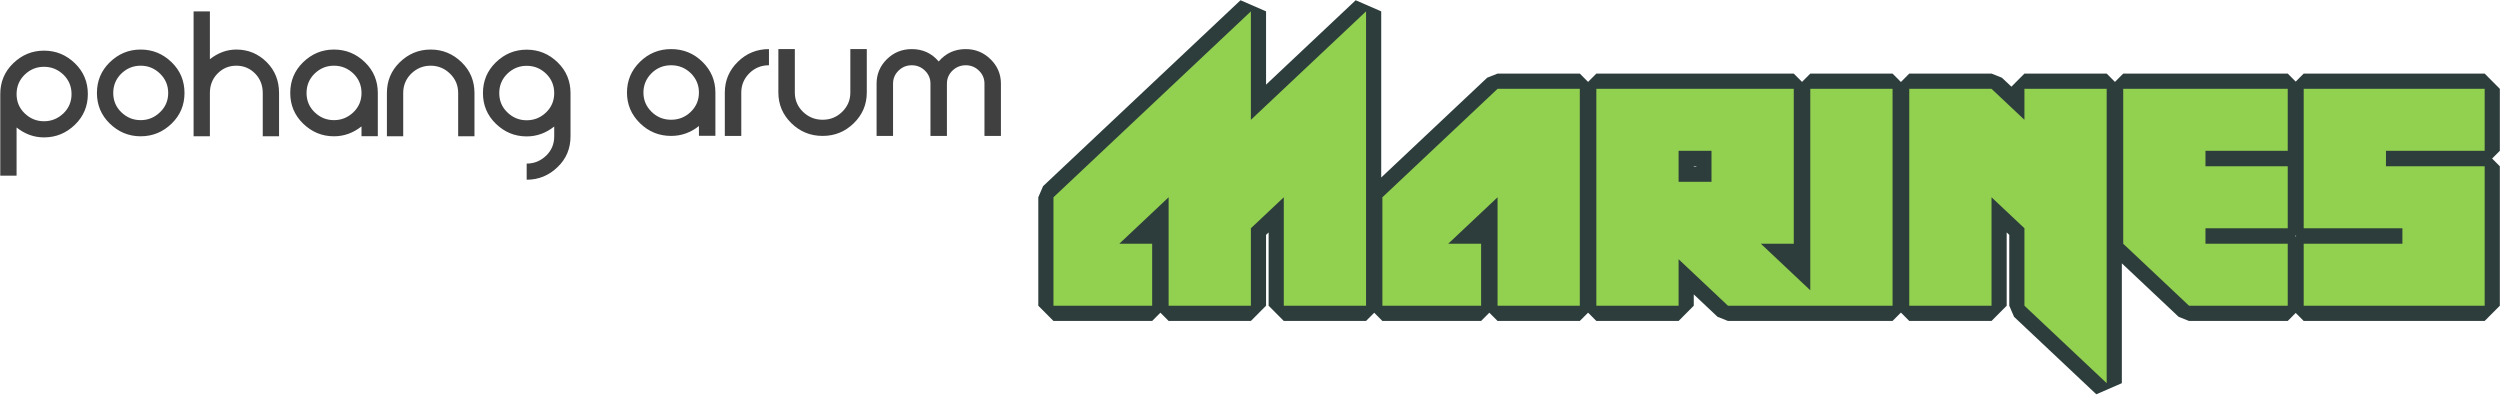 <svg width="1280" height="202" xmlns="http://www.w3.org/2000/svg" xmlns:xlink="http://www.w3.org/1999/xlink" xml:space="preserve" overflow="hidden"><g transform="matrix(1 0 0 1 0 -259)"><path d="M333.949 486.511C330.031 486.511 326.69 487.862 323.924 490.567 321.158 493.31 319.771 496.595 319.771 500.422 319.771 504.249 321.158 507.514 323.924 510.215 326.69 512.92 330.031 514.271 333.949 514.271 337.864 514.271 341.228 512.92 344.035 510.215 346.804 507.514 348.188 504.249 348.188 500.422 348.188 496.595 346.804 493.31 344.035 490.567 341.228 487.862 337.864 486.511 333.949 486.511ZM457.146 478.277C462.766 478.277 467.364 480.378 470.939 484.577 474.558 480.378 479.177 478.277 484.794 478.277 489.732 478.277 493.969 480.003 497.5 483.455 501.034 486.907 502.802 491.045 502.802 495.868 502.802 504.747 502.802 513.626 502.802 522.506 499.991 522.506 497.181 522.506 494.374 522.506 494.374 513.626 494.374 504.747 494.374 495.868 494.374 493.289 493.436 491.086 491.563 489.257 489.691 487.426 487.434 486.511 484.794 486.511 482.157 486.511 479.877 487.426 477.963 489.257 476.091 491.086 475.153 493.289 475.153 495.868 475.153 504.747 475.153 513.626 475.153 522.506 472.343 522.506 469.536 522.506 466.725 522.506 466.725 513.626 466.725 504.747 466.725 495.868 466.725 493.289 465.788 491.086 463.915 489.257 462.043 487.426 459.786 486.511 457.146 486.511 454.508 486.511 452.252 487.426 450.38 489.257 448.507 491.086 447.569 493.289 447.569 495.868 447.569 504.747 447.569 513.626 447.569 522.506 444.759 522.506 441.949 522.506 439.141 522.506 439.141 513.626 439.141 504.747 439.141 495.868 439.141 491.045 440.885 486.907 444.375 483.455 447.909 480.003 452.167 478.277 457.146 478.277ZM388.856 478.277C391.666 478.277 394.476 478.277 397.284 478.277 397.284 485.659 397.284 493.04 397.284 500.422 397.284 504.249 398.67 507.514 401.436 510.215 404.243 512.92 407.607 514.271 411.522 514.271 415.44 514.271 418.781 512.92 421.547 510.215 424.316 507.514 425.7 504.249 425.7 500.422 425.7 493.04 425.7 485.659 425.7 478.277 428.507 478.277 431.317 478.277 434.127 478.277 434.127 485.659 434.127 493.04 434.127 500.422 434.127 506.494 431.915 511.692 427.487 516.018 423.059 520.343 417.738 522.506 411.522 522.506 405.266 522.506 399.924 520.343 395.496 516.018 391.071 511.692 388.856 506.494 388.856 500.422 388.856 493.04 388.856 485.659 388.856 478.277ZM384.041 478.277C384.041 481.02 384.041 483.766 384.041 486.511 380.123 486.511 376.782 487.862 374.016 490.567 371.25 493.31 369.867 496.595 369.867 500.422 369.867 507.783 369.867 515.144 369.867 522.506 367.056 522.506 364.246 522.506 361.436 522.506 361.436 515.144 361.436 507.783 361.436 500.422 361.436 494.309 363.651 489.09 368.079 484.765 372.504 480.44 377.826 478.277 384.041 478.277ZM333.949 478.277C340.205 478.277 345.547 480.44 349.975 484.765 354.403 489.09 356.615 494.309 356.615 500.422 356.615 507.763 356.615 515.103 356.615 522.444 353.805 522.444 350.995 522.444 348.188 522.444 348.188 520.78 348.188 519.115 348.188 517.453 343.974 520.821 339.226 522.506 333.949 522.506 327.733 522.506 322.412 520.343 317.984 516.018 313.559 511.692 311.344 506.494 311.344 500.422 311.344 494.309 313.559 489.09 317.984 484.765 322.412 480.44 327.733 478.277 333.949 478.277Z" fill="#404040" fill-rule="evenodd" transform="matrix(1 0 0 1.005 9.67 -196.531)"/><path d="M12.857 487.294C8.978 487.294 5.697 488.674 2.929 491.347 0.161 494.06-1.181 497.371-1.181 501.196-1.181 505.017 0.161 508.308 2.929 510.98 5.697 513.653 8.978 515.033 12.857 515.033 16.735 515.033 20.038 513.653 22.848 510.98 25.616 508.308 26.958 505.017 26.958 501.196 26.958 497.371 25.616 494.06 22.848 491.347 20.038 488.674 16.735 487.294 12.857 487.294ZM259.987 486.796C256.109 486.796 252.827 488.176 250.059 490.848 247.291 493.562 245.949 496.873 245.949 500.695 245.949 504.519 247.291 507.81 250.059 510.482 252.827 513.155 256.109 514.535 259.987 514.535 263.907 514.535 267.21 513.155 269.978 510.482 272.746 507.81 274.088 504.519 274.088 500.695 274.088 496.873 272.746 493.562 269.978 490.848 267.21 488.176 263.907 486.796 259.987 486.796ZM161.322 486.734C157.443 486.734 154.161 488.111 151.394 490.784 148.626 493.5 147.284 496.812 147.284 500.633 147.284 504.457 148.626 507.748 151.394 510.421 154.161 513.093 157.443 514.47 161.322 514.47 165.2 514.47 168.503 513.093 171.313 510.421 174.08 507.748 175.423 504.457 175.423 500.633 175.423 496.812 174.081 493.5 171.313 490.784 168.503 488.111 165.2 486.734 161.322 486.734ZM62.345 486.734C58.467 486.734 55.185 488.111 52.417 490.784 49.649 493.5 48.307 496.812 48.307 500.633 48.307 504.457 49.65 507.748 52.417 510.421 55.185 513.093 58.467 514.47 62.345 514.47 66.224 514.47 69.505 513.093 72.273 510.421 75.083 507.748 76.446 504.457 76.446 500.633 76.446 496.812 75.083 493.497 72.273 490.784 69.505 488.111 66.224 486.734 62.345 486.734ZM12.857 479.065C19.054 479.065 24.3 481.272 28.729 485.55 33.157 489.826 35.305 495.086 35.305 501.196 35.305 507.262 33.157 512.501 28.729 516.777 24.3 521.055 19.054 523.262 12.857 523.262 7.672 523.262 3.026 521.536-1.181 518.212-1.181 526.397-1.181 534.585-1.181 542.769-3.964 542.769-6.746 542.769-9.528 542.769-9.528 528.911-9.528 515.054-9.528 501.196-9.528 495.086-7.38 489.826-2.952 485.55 1.476 481.272 6.702 479.065 12.857 479.065ZM259.987 478.567C266.184 478.567 271.431 480.774 275.859 485.049 280.287 489.327 282.435 494.588 282.435 500.695 282.435 508.05 282.435 515.405 282.435 522.76 282.435 528.87 280.287 534.11 275.859 538.344 271.431 542.62 266.184 544.826 259.987 544.826 259.987 542.084 259.987 539.341 259.987 536.601 263.866 536.601 267.168 535.221 269.978 532.548 272.746 529.875 274.088 526.585 274.088 522.76 274.088 521.078 274.088 519.396 274.088 517.711 269.881 521.037 265.214 522.76 259.987 522.76 253.832 522.76 248.607 520.554 244.178 516.278 239.75 512.003 237.602 506.763 237.602 500.695 237.602 494.588 239.75 489.327 244.178 485.049 248.607 480.774 253.832 478.567 259.987 478.567ZM210.81 478.506C217.007 478.506 222.253 480.712 226.682 484.988 231.11 489.263 233.258 494.526 233.258 500.633 233.258 507.988 233.258 515.344 233.258 522.699 230.476 522.699 227.693 522.699 224.911 522.699 224.911 515.344 224.911 507.988 224.911 500.633 224.911 496.812 223.548 493.497 220.738 490.784 217.97 488.111 214.688 486.734 210.81 486.734 206.931 486.734 203.65 488.111 200.882 490.784 198.114 493.5 196.772 496.812 196.772 500.633 196.772 507.988 196.772 515.344 196.772 522.699 193.989 522.699 191.207 522.699 188.425 522.699 188.425 515.344 188.425 507.988 188.425 500.633 188.425 494.526 190.573 489.263 195.001 484.988 199.429 480.712 204.655 478.506 210.81 478.506ZM161.322 478.506C167.519 478.506 172.765 480.712 177.194 484.988 181.622 489.263 183.77 494.526 183.77 500.633 183.77 507.968 183.77 515.303 183.77 522.637 180.988 522.637 178.205 522.637 175.423 522.637 175.423 520.976 175.423 519.311 175.423 517.65 171.216 520.973 166.549 522.699 161.322 522.699 155.167 522.699 149.941 520.492 145.513 516.217 141.085 511.941 138.936 506.702 138.936 500.633 138.936 494.526 141.085 489.263 145.513 484.988 149.941 480.712 155.167 478.506 161.322 478.506ZM62.345 478.506C68.542 478.506 73.789 480.712 78.217 484.988 82.645 489.263 84.794 494.526 84.794 500.633 84.794 506.702 82.645 511.941 78.217 516.217 73.789 520.492 68.542 522.699 62.345 522.699 56.19 522.699 50.965 520.492 46.536 516.217 42.108 511.941 39.96 506.702 39.96 500.633 39.96 494.526 42.108 489.263 46.536 484.988 50.965 480.712 56.19 478.506 62.345 478.506ZM89.448 459.056C92.231 459.056 95.013 459.056 97.795 459.056 97.795 467.182 97.795 475.306 97.795 483.429 101.959 480.188 106.437 478.506 111.327 478.506 117.482 478.506 122.644 480.709 126.947 484.988 131.164 489.225 133.207 494.482 133.207 500.633 133.207 507.988 133.207 515.344 133.207 522.699 130.424 522.699 127.642 522.699 124.86 522.699 124.86 515.344 124.86 507.988 124.86 500.633 124.86 496.768 123.601 493.459 121.002 490.784 118.361 488.111 115.164 486.734 111.327 486.734 107.491 486.734 104.294 488.111 101.652 490.784 99.053 493.459 97.795 496.768 97.795 500.633 97.795 507.988 97.795 515.344 97.795 522.699 95.013 522.699 92.231 522.699 89.448 522.699 89.448 501.486 89.448 480.273 89.448 459.056Z" fill="#404040" fill-rule="evenodd" transform="matrix(1 0 0 1.005 9.67 -196.531)"/><path d="M849.773 530.086C849.773 535.349 849.773 540.61 849.773 545.873 855.391 545.873 861.005 545.873 866.62 545.873 866.62 540.61 866.62 535.349 866.62 530.086 861.005 530.086 855.391 530.086 849.773 530.086ZM1169.82 498.52C1200.7 498.52 1231.59 498.52 1262.48 498.52 1262.48 509.04 1262.48 519.563 1262.48 530.086 1245.63 530.086 1228.78 530.086 1211.94 530.086 1211.94 532.718 1211.94 535.349 1211.94 537.981 1228.78 537.981 1245.63 537.981 1262.48 537.981 1262.48 561.656 1262.48 585.333 1262.48 609.011 1231.59 609.011 1200.7 609.011 1169.82 609.011 1169.82 598.488 1169.82 587.965 1169.82 577.442 1186.66 577.442 1203.51 577.442 1220.36 577.442 1220.36 574.81 1220.36 572.179 1220.36 569.55 1203.51 569.55 1186.66 569.55 1169.82 569.55 1169.82 545.873 1169.82 522.195 1169.82 498.52ZM1077.42 498.52C1105.49 498.52 1133.57 498.52 1161.65 498.52 1161.65 509.04 1161.65 519.563 1161.65 530.086 1147.61 530.086 1133.57 530.086 1119.53 530.086 1119.53 532.718 1119.53 535.349 1119.53 537.981 1133.57 537.981 1147.61 537.981 1161.65 537.981 1161.65 548.504 1161.65 559.027 1161.65 569.55 1147.61 569.55 1133.57 569.55 1119.53 569.55 1119.53 572.179 1119.53 574.81 1119.53 577.442 1133.57 577.442 1147.61 577.442 1161.65 577.442 1161.65 587.965 1161.65 598.488 1161.65 609.011 1144.8 609.011 1127.96 609.011 1111.11 609.011 1099.88 598.488 1088.65 587.965 1077.42 577.442 1077.42 551.133 1077.42 524.826 1077.42 498.52ZM967.874 498.52C981.911 498.52 995.95 498.52 1009.99 498.52 1015.6 503.78 1021.22 509.04 1026.84 514.303 1026.84 509.04 1026.84 503.78 1026.84 498.52 1040.88 498.52 1054.92 498.52 1068.95 498.52 1068.95 548.504 1068.95 598.488 1068.95 648.472 1054.92 635.317 1040.88 622.163 1026.84 609.011 1026.84 595.856 1026.84 582.702 1026.84 569.55 1021.22 564.287 1015.6 559.027 1009.99 553.764 1009.99 572.179 1009.99 590.596 1009.99 609.011 995.95 609.011 981.911 609.011 967.874 609.011 967.874 572.179 967.874 535.349 967.874 498.52ZM807.657 498.52C841.351 498.52 875.045 498.52 908.739 498.52 908.739 524.826 908.739 551.133 908.739 577.442 903.124 577.442 897.506 577.442 891.892 577.442 900.328 585.345 908.765 593.248 917.199 601.155 917.199 566.942 917.199 532.73 917.199 498.52 931.238 498.52 945.278 498.52 959.317 498.52 959.317 535.349 959.317 572.179 959.317 609.011 948.073 609.011 936.829 609.011 925.585 609.011 922.79 609.011 919.994 609.011 917.199 609.011 903.147 609.011 889.096 609.011 875.045 609.011 866.62 601.117 858.198 593.225 849.773 585.333 849.773 593.225 849.773 601.117 849.773 609.011 835.736 609.011 821.697 609.011 807.657 609.011 807.657 572.179 807.657 535.349 807.657 498.52ZM757.078 498.52C771.118 498.52 785.158 498.52 799.194 498.52 799.194 535.349 799.194 572.179 799.194 609.011 785.158 609.011 771.118 609.011 757.078 609.011 757.078 590.596 757.078 572.179 757.078 553.764 748.656 561.656 740.232 569.55 731.81 577.442 737.424 577.442 743.039 577.442 748.656 577.442 748.656 587.965 748.656 598.488 748.656 609.011 731.81 609.011 714.963 609.011 698.116 609.011 698.116 590.596 698.116 572.179 698.116 553.764 717.77 535.349 737.424 516.935 757.078 498.52ZM630.784 459.056C630.784 477.474 630.784 495.889 630.784 514.303 650.438 495.889 670.092 477.474 689.747 459.056 689.747 509.04 689.747 559.027 689.747 609.011 675.707 609.011 661.67 609.011 647.631 609.011 647.631 590.596 647.631 572.179 647.631 553.764 642.013 559.027 636.399 564.287 630.784 569.55 630.784 582.702 630.784 595.856 630.784 609.011 616.744 609.011 602.705 609.011 588.665 609.011 588.665 590.596 588.665 572.179 588.665 553.764 580.243 561.656 571.818 569.55 563.396 577.442 569.011 577.442 574.629 577.442 580.243 577.442 580.243 587.965 580.243 598.488 580.243 609.011 563.396 609.011 546.549 609.011 529.703 609.011 529.703 590.596 529.703 572.179 529.703 553.764 563.396 522.195 597.09 490.626 630.784 459.056Z" stroke="#2D3D3C" stroke-width="15.531" stroke-linejoin="bevel" stroke-miterlimit="10" fill="#2D3D3C" fill-rule="evenodd" transform="matrix(1 0 0 1.005 9.67 -196.531)"/><path d="M849.773 530.086C849.773 535.349 849.773 540.61 849.773 545.873 855.391 545.873 861.005 545.873 866.62 545.873 866.62 540.61 866.62 535.349 866.62 530.086 861.005 530.086 855.391 530.086 849.773 530.086ZM1169.82 498.52C1200.7 498.52 1231.59 498.52 1262.48 498.52 1262.48 509.04 1262.48 519.563 1262.48 530.086 1245.63 530.086 1228.78 530.086 1211.94 530.086 1211.94 532.718 1211.94 535.349 1211.94 537.981 1228.78 537.981 1245.63 537.981 1262.48 537.981 1262.48 561.656 1262.48 585.333 1262.48 609.011 1231.59 609.011 1200.7 609.011 1169.82 609.011 1169.82 598.488 1169.82 587.965 1169.82 577.442 1186.66 577.442 1203.51 577.442 1220.36 577.442 1220.36 574.81 1220.36 572.179 1220.36 569.55 1203.51 569.55 1186.66 569.55 1169.82 569.55 1169.82 545.873 1169.82 522.195 1169.82 498.52ZM1077.42 498.52C1105.49 498.52 1133.57 498.52 1161.65 498.52 1161.65 509.04 1161.65 519.563 1161.65 530.086 1147.61 530.086 1133.57 530.086 1119.53 530.086 1119.53 532.718 1119.53 535.349 1119.53 537.981 1133.57 537.981 1147.61 537.981 1161.65 537.981 1161.65 548.504 1161.65 559.027 1161.65 569.55 1147.61 569.55 1133.57 569.55 1119.53 569.55 1119.53 572.179 1119.53 574.81 1119.53 577.442 1133.57 577.442 1147.61 577.442 1161.65 577.442 1161.65 587.965 1161.65 598.488 1161.65 609.011 1144.8 609.011 1127.96 609.011 1111.11 609.011 1099.88 598.488 1088.65 587.965 1077.42 577.442 1077.42 551.133 1077.42 524.826 1077.42 498.52ZM967.874 498.52C981.911 498.52 995.95 498.52 1009.99 498.52 1015.6 503.78 1021.22 509.04 1026.84 514.303 1026.84 509.04 1026.84 503.78 1026.84 498.52 1040.88 498.52 1054.91 498.52 1068.95 498.52 1068.95 548.504 1068.95 598.488 1068.95 648.472 1054.91 635.317 1040.88 622.163 1026.84 609.011 1026.84 595.856 1026.84 582.702 1026.84 569.55 1021.22 564.287 1015.6 559.027 1009.99 553.764 1009.99 572.179 1009.99 590.596 1009.99 609.011 995.95 609.011 981.911 609.011 967.874 609.011 967.874 572.179 967.874 535.349 967.874 498.52ZM807.657 498.52C841.351 498.52 875.045 498.52 908.739 498.52 908.739 524.826 908.739 551.133 908.739 577.442 903.121 577.442 897.506 577.442 891.892 577.442 900.328 585.345 908.765 593.248 917.199 601.155 917.199 566.942 917.199 532.73 917.199 498.52 931.238 498.52 945.278 498.52 959.317 498.52 959.317 535.349 959.317 572.179 959.317 609.011 948.073 609.011 936.829 609.011 925.585 609.011 922.79 609.011 919.994 609.011 917.199 609.011 903.147 609.011 889.096 609.011 875.045 609.011 866.62 601.117 858.198 593.225 849.773 585.333 849.773 593.225 849.773 601.117 849.773 609.011 835.736 609.011 821.697 609.011 807.657 609.011 807.657 572.179 807.657 535.349 807.657 498.52ZM757.078 498.52C771.118 498.52 785.158 498.52 799.194 498.52 799.194 535.349 799.194 572.179 799.194 609.011 785.158 609.011 771.118 609.011 757.078 609.011 757.078 590.596 757.078 572.179 757.078 553.764 748.656 561.656 740.232 569.55 731.81 577.442 737.424 577.442 743.039 577.442 748.656 577.442 748.656 587.965 748.656 598.488 748.656 609.011 731.81 609.011 714.963 609.011 698.116 609.011 698.116 590.596 698.116 572.179 698.116 553.764 717.77 535.349 737.424 516.935 757.078 498.52ZM630.784 459.056C630.784 477.474 630.784 495.889 630.784 514.303 650.438 495.889 670.092 477.474 689.747 459.056 689.747 509.04 689.747 559.027 689.747 609.011 675.707 609.011 661.67 609.011 647.631 609.011 647.631 590.596 647.631 572.179 647.631 553.764 642.013 559.027 636.399 564.287 630.784 569.55 630.784 582.702 630.784 595.856 630.784 609.011 616.744 609.011 602.705 609.011 588.665 609.011 588.665 590.596 588.665 572.179 588.665 553.764 580.243 561.656 571.818 569.55 563.396 577.442 569.011 577.442 574.629 577.442 580.243 577.442 580.243 587.965 580.243 598.488 580.243 609.011 563.396 609.011 546.549 609.011 529.703 609.011 529.703 590.596 529.703 572.179 529.703 553.764 563.396 522.195 597.09 490.626 630.784 459.056Z" fill="#92D050" fill-rule="evenodd" transform="matrix(1 0 0 1.005 9.67 -196.531)"/></g></svg>